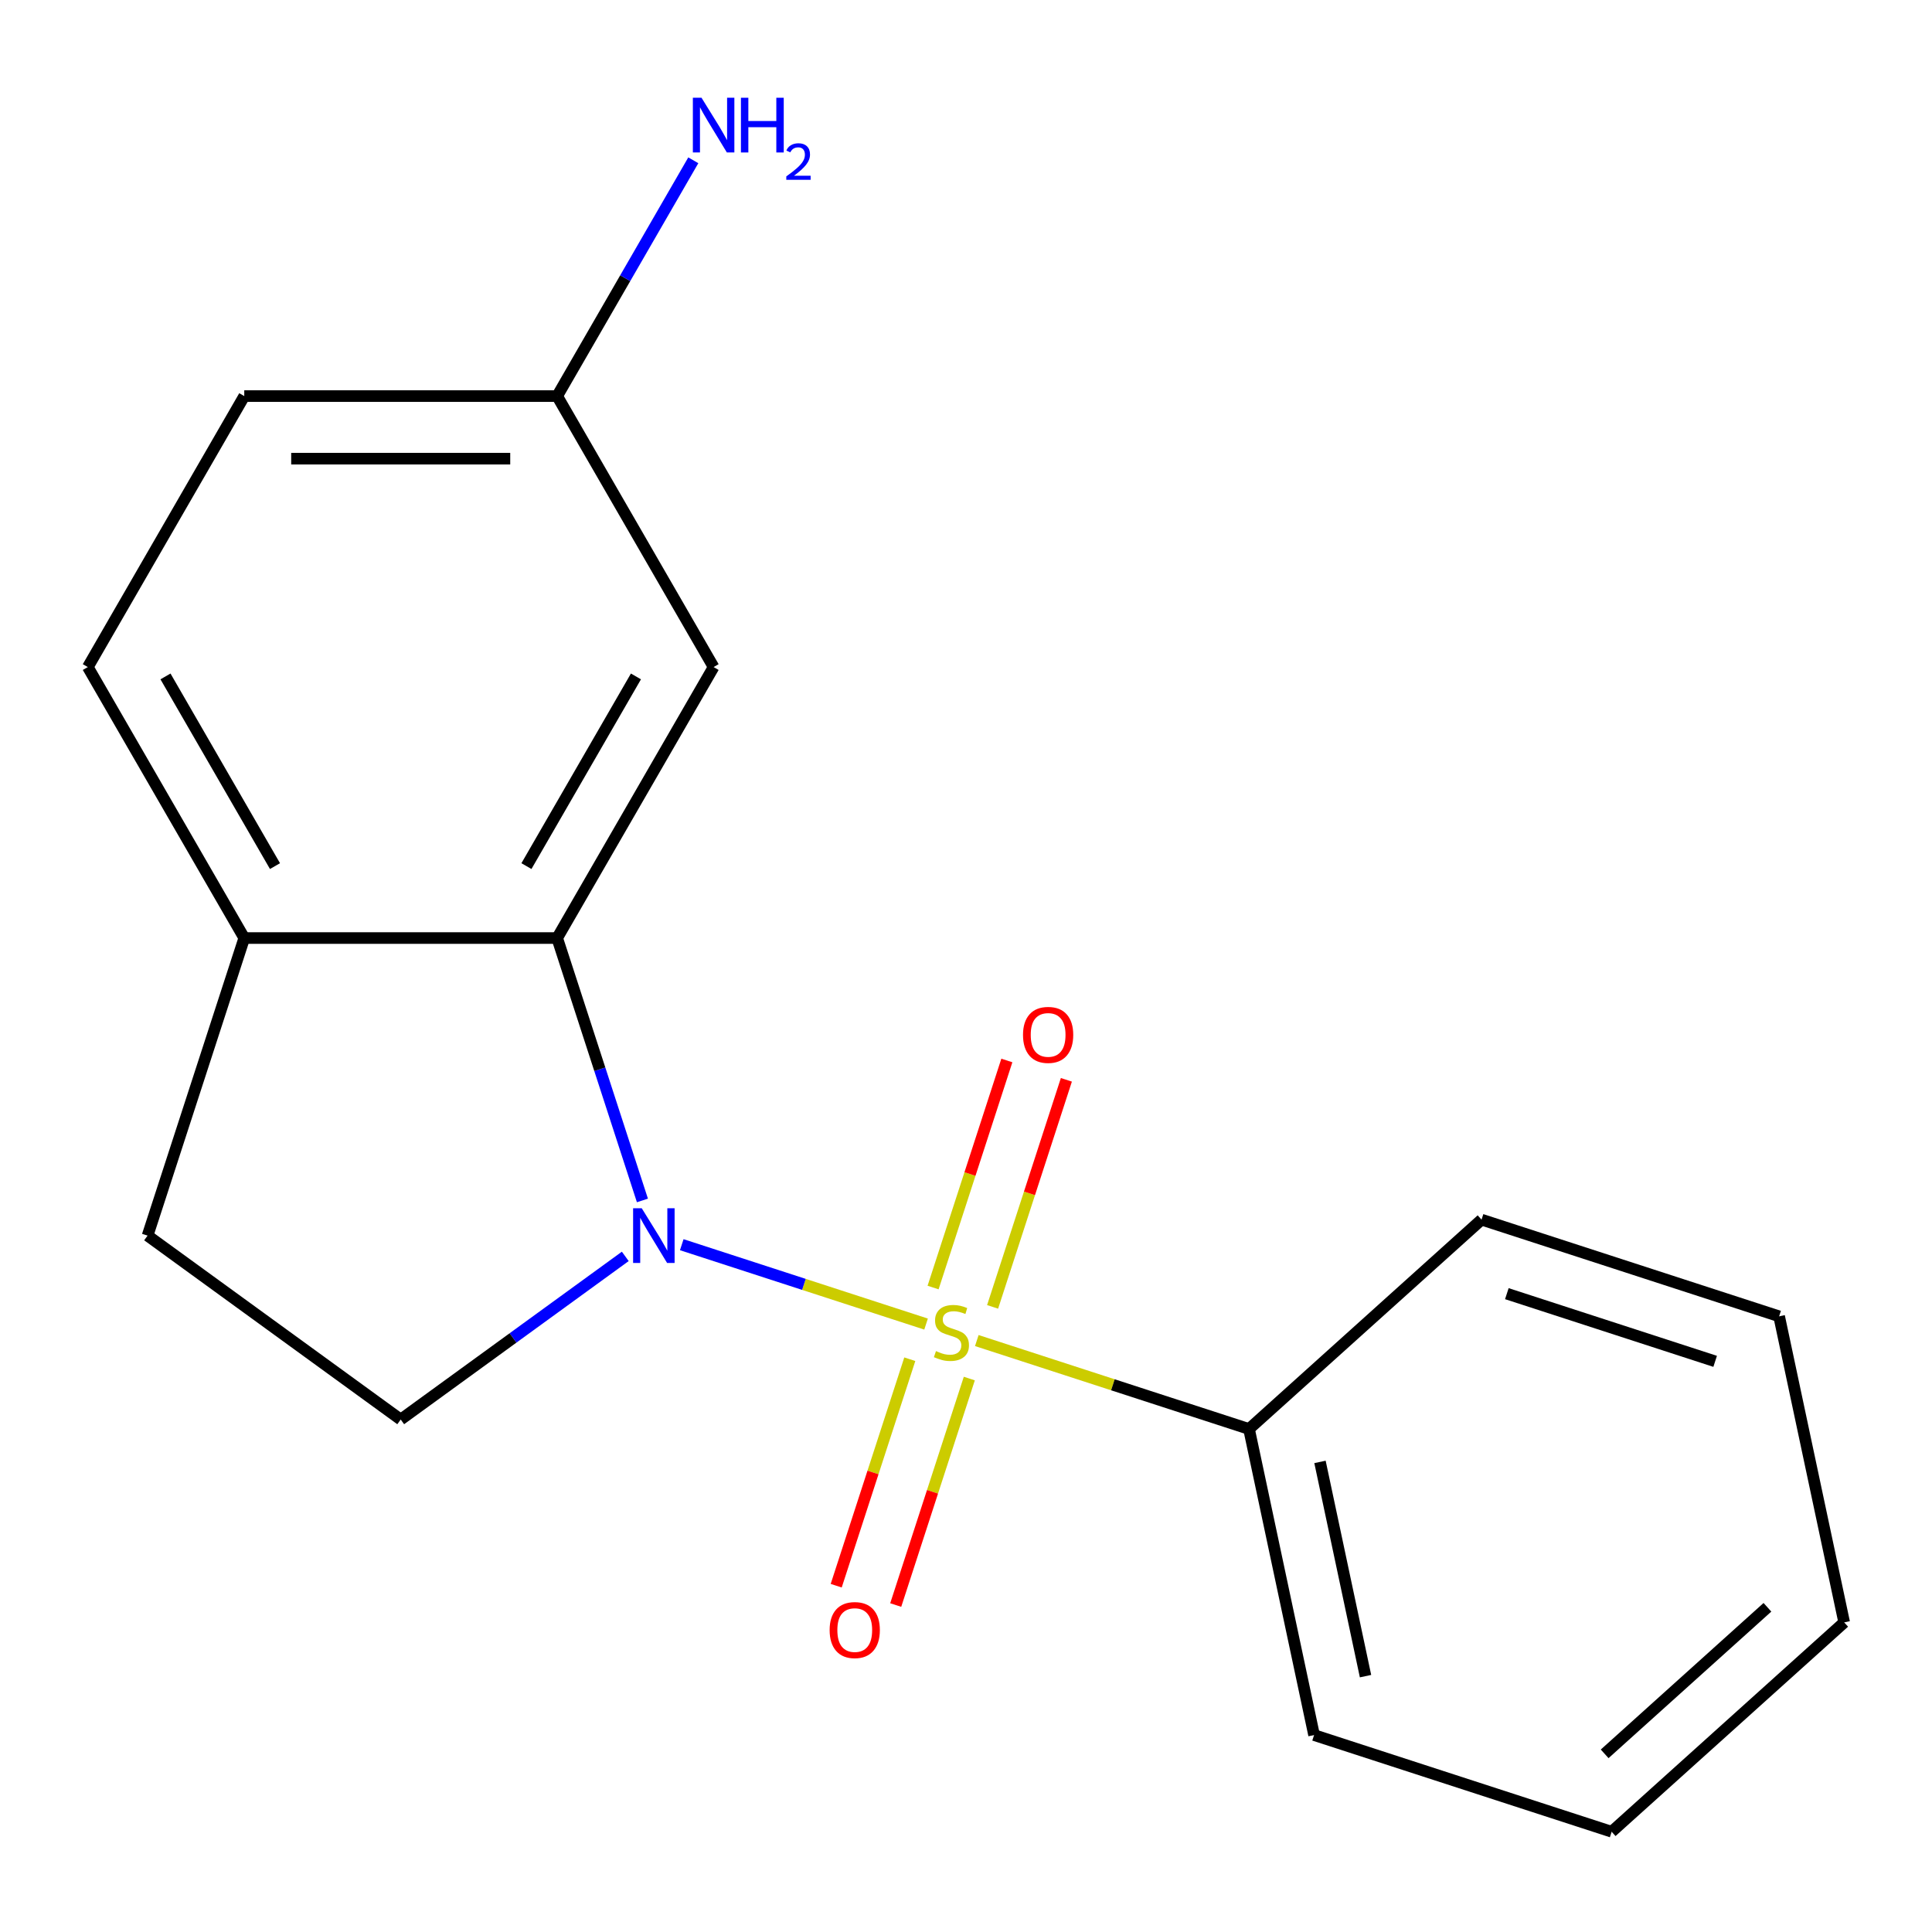 <?xml version='1.0' encoding='iso-8859-1'?>
<svg version='1.1' baseProfile='full'
              xmlns='http://www.w3.org/2000/svg'
                      xmlns:rdkit='http://www.rdkit.org/xml'
                      xmlns:xlink='http://www.w3.org/1999/xlink'
                  xml:space='preserve'
width='1000px' height='1000px' viewBox='0 0 1000 1000'>
<!-- END OF HEADER -->
<rect style='opacity:1.0;fill:#FFFFFF;stroke:none' width='1000' height='1000' x='0' y='0'> </rect>
<path class='bond-0' d='M 479.332,685.339 L 416.105,664.795' style='fill:none;fill-rule:evenodd;stroke:#CCCC00;stroke-width:6px;stroke-linecap:butt;stroke-linejoin:miter;stroke-opacity:1' />
<path class='bond-0' d='M 416.105,664.795 L 352.877,644.251' style='fill:none;fill-rule:evenodd;stroke:#0000FF;stroke-width:6px;stroke-linecap:butt;stroke-linejoin:miter;stroke-opacity:1' />
<path class='bond-3' d='M 513.768,676.44 L 532.861,617.676' style='fill:none;fill-rule:evenodd;stroke:#CCCC00;stroke-width:6px;stroke-linecap:butt;stroke-linejoin:miter;stroke-opacity:1' />
<path class='bond-3' d='M 532.861,617.676 L 551.955,558.912' style='fill:none;fill-rule:evenodd;stroke:#FF0000;stroke-width:6px;stroke-linecap:butt;stroke-linejoin:miter;stroke-opacity:1' />
<path class='bond-3' d='M 482.962,666.431 L 502.056,607.667' style='fill:none;fill-rule:evenodd;stroke:#CCCC00;stroke-width:6px;stroke-linecap:butt;stroke-linejoin:miter;stroke-opacity:1' />
<path class='bond-3' d='M 502.056,607.667 L 521.149,548.903' style='fill:none;fill-rule:evenodd;stroke:#FF0000;stroke-width:6px;stroke-linecap:butt;stroke-linejoin:miter;stroke-opacity:1' />
<path class='bond-4' d='M 470.908,703.529 L 451.863,762.143' style='fill:none;fill-rule:evenodd;stroke:#CCCC00;stroke-width:6px;stroke-linecap:butt;stroke-linejoin:miter;stroke-opacity:1' />
<path class='bond-4' d='M 451.863,762.143 L 432.819,820.757' style='fill:none;fill-rule:evenodd;stroke:#FF0000;stroke-width:6px;stroke-linecap:butt;stroke-linejoin:miter;stroke-opacity:1' />
<path class='bond-4' d='M 501.714,713.538 L 482.669,772.152' style='fill:none;fill-rule:evenodd;stroke:#CCCC00;stroke-width:6px;stroke-linecap:butt;stroke-linejoin:miter;stroke-opacity:1' />
<path class='bond-4' d='M 482.669,772.152 L 463.624,830.766' style='fill:none;fill-rule:evenodd;stroke:#FF0000;stroke-width:6px;stroke-linecap:butt;stroke-linejoin:miter;stroke-opacity:1' />
<path class='bond-6' d='M 505.59,693.87 L 576.04,716.761' style='fill:none;fill-rule:evenodd;stroke:#CCCC00;stroke-width:6px;stroke-linecap:butt;stroke-linejoin:miter;stroke-opacity:1' />
<path class='bond-6' d='M 576.04,716.761 L 646.489,739.651' style='fill:none;fill-rule:evenodd;stroke:#000000;stroke-width:6px;stroke-linecap:butt;stroke-linejoin:miter;stroke-opacity:1' />
<path class='bond-1' d='M 332.517,621.349 L 310.452,553.439' style='fill:none;fill-rule:evenodd;stroke:#0000FF;stroke-width:6px;stroke-linecap:butt;stroke-linejoin:miter;stroke-opacity:1' />
<path class='bond-1' d='M 310.452,553.439 L 288.387,485.53' style='fill:none;fill-rule:evenodd;stroke:#000000;stroke-width:6px;stroke-linecap:butt;stroke-linejoin:miter;stroke-opacity:1' />
<path class='bond-2' d='M 323.644,650.303 L 265.527,692.527' style='fill:none;fill-rule:evenodd;stroke:#0000FF;stroke-width:6px;stroke-linecap:butt;stroke-linejoin:miter;stroke-opacity:1' />
<path class='bond-2' d='M 265.527,692.527 L 207.409,734.752' style='fill:none;fill-rule:evenodd;stroke:#000000;stroke-width:6px;stroke-linecap:butt;stroke-linejoin:miter;stroke-opacity:1' />
<path class='bond-5' d='M 288.387,485.53 L 369.364,345.273' style='fill:none;fill-rule:evenodd;stroke:#000000;stroke-width:6px;stroke-linecap:butt;stroke-linejoin:miter;stroke-opacity:1' />
<path class='bond-5' d='M 272.482,448.296 L 329.166,350.116' style='fill:none;fill-rule:evenodd;stroke:#000000;stroke-width:6px;stroke-linecap:butt;stroke-linejoin:miter;stroke-opacity:1' />
<path class='bond-7' d='M 288.387,485.53 L 126.432,485.53' style='fill:none;fill-rule:evenodd;stroke:#000000;stroke-width:6px;stroke-linecap:butt;stroke-linejoin:miter;stroke-opacity:1' />
<path class='bond-8' d='M 207.409,734.752 L 76.385,639.558' style='fill:none;fill-rule:evenodd;stroke:#000000;stroke-width:6px;stroke-linecap:butt;stroke-linejoin:miter;stroke-opacity:1' />
<path class='bond-10' d='M 369.364,345.273 L 288.387,205.016' style='fill:none;fill-rule:evenodd;stroke:#000000;stroke-width:6px;stroke-linecap:butt;stroke-linejoin:miter;stroke-opacity:1' />
<path class='bond-13' d='M 646.489,739.651 L 680.162,898.067' style='fill:none;fill-rule:evenodd;stroke:#000000;stroke-width:6px;stroke-linecap:butt;stroke-linejoin:miter;stroke-opacity:1' />
<path class='bond-13' d='M 683.223,756.679 L 706.794,867.57' style='fill:none;fill-rule:evenodd;stroke:#000000;stroke-width:6px;stroke-linecap:butt;stroke-linejoin:miter;stroke-opacity:1' />
<path class='bond-14' d='M 646.489,739.651 L 766.845,631.282' style='fill:none;fill-rule:evenodd;stroke:#000000;stroke-width:6px;stroke-linecap:butt;stroke-linejoin:miter;stroke-opacity:1' />
<path class='bond-9' d='M 126.432,485.53 L 45.455,345.273' style='fill:none;fill-rule:evenodd;stroke:#000000;stroke-width:6px;stroke-linecap:butt;stroke-linejoin:miter;stroke-opacity:1' />
<path class='bond-9' d='M 142.337,448.296 L 85.653,350.116' style='fill:none;fill-rule:evenodd;stroke:#000000;stroke-width:6px;stroke-linecap:butt;stroke-linejoin:miter;stroke-opacity:1' />
<path class='bond-18' d='M 126.432,485.53 L 76.385,639.558' style='fill:none;fill-rule:evenodd;stroke:#000000;stroke-width:6px;stroke-linecap:butt;stroke-linejoin:miter;stroke-opacity:1' />
<path class='bond-12' d='M 45.455,345.273 L 126.432,205.016' style='fill:none;fill-rule:evenodd;stroke:#000000;stroke-width:6px;stroke-linecap:butt;stroke-linejoin:miter;stroke-opacity:1' />
<path class='bond-11' d='M 288.387,205.016 L 323.619,143.992' style='fill:none;fill-rule:evenodd;stroke:#000000;stroke-width:6px;stroke-linecap:butt;stroke-linejoin:miter;stroke-opacity:1' />
<path class='bond-11' d='M 323.619,143.992 L 358.851,82.968' style='fill:none;fill-rule:evenodd;stroke:#0000FF;stroke-width:6px;stroke-linecap:butt;stroke-linejoin:miter;stroke-opacity:1' />
<path class='bond-20' d='M 288.387,205.016 L 126.432,205.016' style='fill:none;fill-rule:evenodd;stroke:#000000;stroke-width:6px;stroke-linecap:butt;stroke-linejoin:miter;stroke-opacity:1' />
<path class='bond-20' d='M 264.093,237.407 L 150.725,237.407' style='fill:none;fill-rule:evenodd;stroke:#000000;stroke-width:6px;stroke-linecap:butt;stroke-linejoin:miter;stroke-opacity:1' />
<path class='bond-16' d='M 680.162,898.067 L 834.19,948.114' style='fill:none;fill-rule:evenodd;stroke:#000000;stroke-width:6px;stroke-linecap:butt;stroke-linejoin:miter;stroke-opacity:1' />
<path class='bond-15' d='M 766.845,631.282 L 920.873,681.329' style='fill:none;fill-rule:evenodd;stroke:#000000;stroke-width:6px;stroke-linecap:butt;stroke-linejoin:miter;stroke-opacity:1' />
<path class='bond-15' d='M 779.94,669.595 L 887.76,704.628' style='fill:none;fill-rule:evenodd;stroke:#000000;stroke-width:6px;stroke-linecap:butt;stroke-linejoin:miter;stroke-opacity:1' />
<path class='bond-17' d='M 920.873,681.329 L 954.545,839.745' style='fill:none;fill-rule:evenodd;stroke:#000000;stroke-width:6px;stroke-linecap:butt;stroke-linejoin:miter;stroke-opacity:1' />
<path class='bond-19' d='M 834.19,948.114 L 954.545,839.745' style='fill:none;fill-rule:evenodd;stroke:#000000;stroke-width:6px;stroke-linecap:butt;stroke-linejoin:miter;stroke-opacity:1' />
<path class='bond-19' d='M 830.569,907.787 L 914.818,831.929' style='fill:none;fill-rule:evenodd;stroke:#000000;stroke-width:6px;stroke-linecap:butt;stroke-linejoin:miter;stroke-opacity:1' />
<path  class='atom-0' d='M 484.461 699.325
Q 484.781 699.445, 486.101 700.005
Q 487.421 700.565, 488.861 700.925
Q 490.341 701.245, 491.781 701.245
Q 494.461 701.245, 496.021 699.965
Q 497.581 698.645, 497.581 696.365
Q 497.581 694.805, 496.781 693.845
Q 496.021 692.885, 494.821 692.365
Q 493.621 691.845, 491.621 691.245
Q 489.101 690.485, 487.581 689.765
Q 486.101 689.045, 485.021 687.525
Q 483.981 686.005, 483.981 683.445
Q 483.981 679.885, 486.381 677.685
Q 488.821 675.485, 493.621 675.485
Q 496.901 675.485, 500.621 677.045
L 499.701 680.125
Q 496.301 678.725, 493.741 678.725
Q 490.981 678.725, 489.461 679.885
Q 487.941 681.005, 487.981 682.965
Q 487.981 684.485, 488.741 685.405
Q 489.541 686.325, 490.661 686.845
Q 491.821 687.365, 493.741 687.965
Q 496.301 688.765, 497.821 689.565
Q 499.341 690.365, 500.421 692.005
Q 501.541 693.605, 501.541 696.365
Q 501.541 700.285, 498.901 702.405
Q 496.301 704.485, 491.941 704.485
Q 489.421 704.485, 487.501 703.925
Q 485.621 703.405, 483.381 702.485
L 484.461 699.325
' fill='#CCCC00'/>
<path  class='atom-1' d='M 332.173 625.398
L 341.453 640.398
Q 342.373 641.878, 343.853 644.558
Q 345.333 647.238, 345.413 647.398
L 345.413 625.398
L 349.173 625.398
L 349.173 653.718
L 345.293 653.718
L 335.333 637.318
Q 334.173 635.398, 332.933 633.198
Q 331.733 630.998, 331.373 630.318
L 331.373 653.718
L 327.693 653.718
L 327.693 625.398
L 332.173 625.398
' fill='#0000FF'/>
<path  class='atom-4' d='M 529.508 535.656
Q 529.508 528.856, 532.868 525.056
Q 536.228 521.256, 542.508 521.256
Q 548.788 521.256, 552.148 525.056
Q 555.508 528.856, 555.508 535.656
Q 555.508 542.536, 552.108 546.456
Q 548.708 550.336, 542.508 550.336
Q 536.268 550.336, 532.868 546.456
Q 529.508 542.576, 529.508 535.656
M 542.508 547.136
Q 546.828 547.136, 549.148 544.256
Q 551.508 541.336, 551.508 535.656
Q 551.508 530.096, 549.148 527.296
Q 546.828 524.456, 542.508 524.456
Q 538.188 524.456, 535.828 527.256
Q 533.508 530.056, 533.508 535.656
Q 533.508 541.376, 535.828 544.256
Q 538.188 547.136, 542.508 547.136
' fill='#FF0000'/>
<path  class='atom-5' d='M 429.415 843.713
Q 429.415 836.913, 432.775 833.113
Q 436.135 829.313, 442.415 829.313
Q 448.695 829.313, 452.055 833.113
Q 455.415 836.913, 455.415 843.713
Q 455.415 850.593, 452.015 854.513
Q 448.615 858.393, 442.415 858.393
Q 436.175 858.393, 432.775 854.513
Q 429.415 850.633, 429.415 843.713
M 442.415 855.193
Q 446.735 855.193, 449.055 852.313
Q 451.415 849.393, 451.415 843.713
Q 451.415 838.153, 449.055 835.353
Q 446.735 832.513, 442.415 832.513
Q 438.095 832.513, 435.735 835.313
Q 433.415 838.113, 433.415 843.713
Q 433.415 849.433, 435.735 852.313
Q 438.095 855.193, 442.415 855.193
' fill='#FF0000'/>
<path  class='atom-12' d='M 363.104 50.599
L 372.384 65.599
Q 373.304 67.079, 374.784 69.759
Q 376.264 72.439, 376.344 72.599
L 376.344 50.599
L 380.104 50.599
L 380.104 78.919
L 376.224 78.919
L 366.264 62.519
Q 365.104 60.599, 363.864 58.399
Q 362.664 56.199, 362.304 55.519
L 362.304 78.919
L 358.624 78.919
L 358.624 50.599
L 363.104 50.599
' fill='#0000FF'/>
<path  class='atom-12' d='M 383.504 50.599
L 387.344 50.599
L 387.344 62.639
L 401.824 62.639
L 401.824 50.599
L 405.664 50.599
L 405.664 78.919
L 401.824 78.919
L 401.824 65.839
L 387.344 65.839
L 387.344 78.919
L 383.504 78.919
L 383.504 50.599
' fill='#0000FF'/>
<path  class='atom-12' d='M 407.037 77.926
Q 407.723 76.157, 409.36 75.18
Q 410.997 74.177, 413.267 74.177
Q 416.092 74.177, 417.676 75.708
Q 419.26 77.239, 419.26 79.958
Q 419.26 82.73, 417.201 85.318
Q 415.168 87.905, 410.944 90.967
L 419.577 90.967
L 419.577 93.079
L 406.984 93.079
L 406.984 91.31
Q 410.469 88.829, 412.528 86.981
Q 414.613 85.133, 415.617 83.47
Q 416.62 81.806, 416.62 80.09
Q 416.62 78.295, 415.722 77.292
Q 414.825 76.289, 413.267 76.289
Q 411.762 76.289, 410.759 76.896
Q 409.756 77.503, 409.043 78.85
L 407.037 77.926
' fill='#0000FF'/>
</svg>
